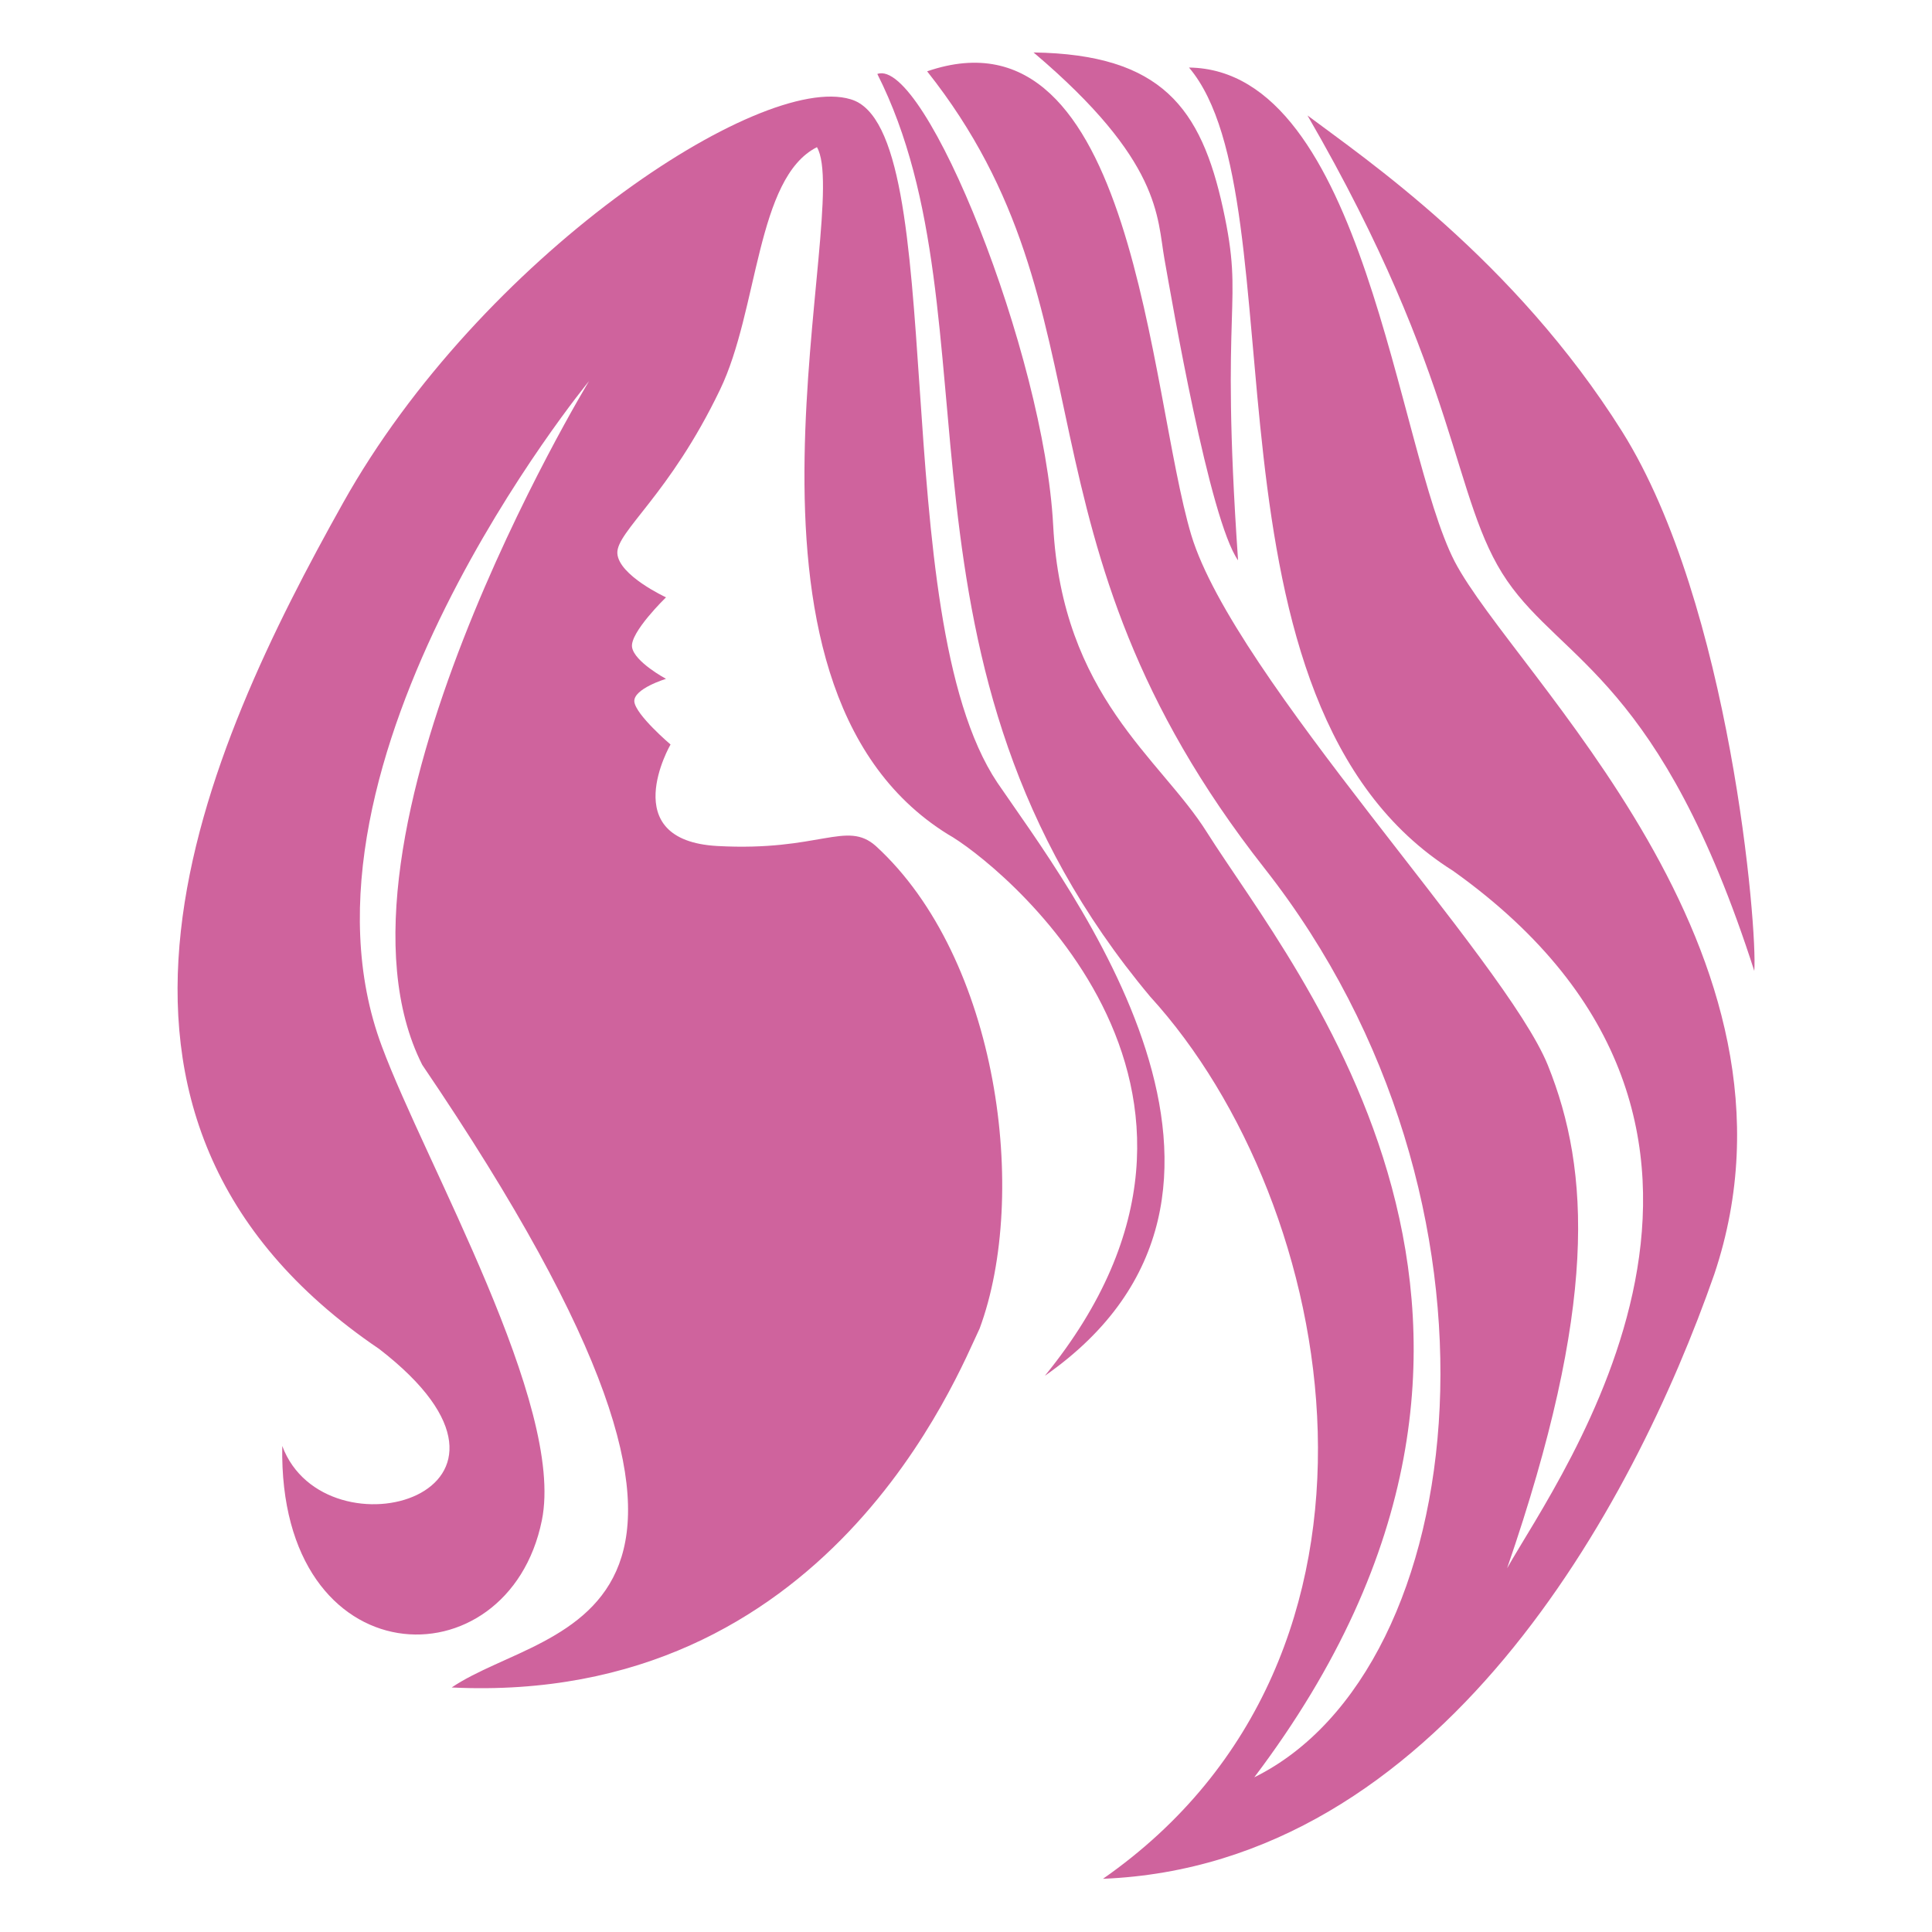 <?xml version="1.0" encoding="utf-8"?>
<!-- Generator: Adobe Illustrator 25.1.0, SVG Export Plug-In . SVG Version: 6.00 Build 0)  -->
<svg version="1.1" id="Capa_1" xmlns="http://www.w3.org/2000/svg" xmlns:xlink="http://www.w3.org/1999/xlink" x="0px" y="0px"
	 viewBox="0 0 512 512" style="enable-background:new 0 0 512 512;" xml:space="preserve">
<style type="text/css">
	.st0{fill:#CF639D;}
</style>
<g>
	<g>
		<path class="st0" d="M264.3,207.4c-29.9-44.8-12-173.4-38.9-181.1c-23.9-7.2-98.1,41.9-134.5,107c-36.5,65.2-81.3,162.6,9.6,224.2
			c49.6,38.3-14.3,56.2-25.7,25.7c-1.1,62,59.9,63.6,68.8,19.7c6.2-30.5-30.9-94.6-42.4-125.6C73,202,156.1,101,156.1,101
			S82,223,111.9,282.2c102.3,150.7,34.2,147.1,7.8,165c99.9,4.8,134.2-83.3,139.9-95.1c13.1-35.3,5.1-98.1-27.5-127.9
			c-7.8-6.9-14.9,1.5-42,0s-12.4-26.9-12.4-26.9s-9.3-7.9-9.6-11.4c-0.2-3.4,8.4-6,8.4-6s-8.4-4.5-9-8.4s9-13.2,9-13.2
			s-12.6-5.8-12.9-11.7c-0.2-5.8,13.8-15.4,27.2-43.3c10.2-21.1,9.6-56.2,25.7-64.3c9.6,16.5-29.9,142,34.7,182.1
			c12,6.6,88.5,66.4,25.7,143.5C346.2,316.2,283.1,235,264.3,207.4z"/>
		<path class="st0" d="M315.1,17.9c29.9,35.3-0.6,168.6,70,212.9c95.6,68.2,28.2,160.1,14.3,184.8c23.9-69.4,22.1-105.2,10.8-133.3
			c-11.4-28.1-83.1-102.8-94.5-140.5C304.4,104,300.8,0,245.7,18.9c50.9,64.2,20.1,123,89.4,211.2c69.4,88.2,55.3,212.3-2.7,240.9
			c90.6-119.9,10.8-213.4-12.6-250.5c-12.3-19.6-38.3-35.9-40.7-81.3c-2.4-45.5-34-124.1-46.6-119.6c32.9,65.2-1.2,156.7,72.3,244.5
			c50.2,55,72.4,174.6-12.5,233.8c89.1-3.6,140.5-98.6,162-160.2c28.7-85.5-53.2-159-68.8-188.9C370.1,118.9,361.7,18.5,315.1,17.9z
			"/>
		<path class="st0" d="M429.9,114.4c-28.7-45.7-68.5-72.6-83.4-83.8c40.8,70.4,38.1,101.8,52.9,123.3s40.8,26.5,65.5,103.4
			C465.8,246.4,458.6,160.2,429.9,114.4z"/>
		<path class="st0" d="M308.6,68.7c2,11.2,11.9,69,19.5,79.8c-4.9-70.8,1.8-66.8-4-93.3s-16.2-40.8-50.2-41.3
			C307.9,42.7,306.6,57.5,308.6,68.7z"/>
	</g>
</g>
</svg>
